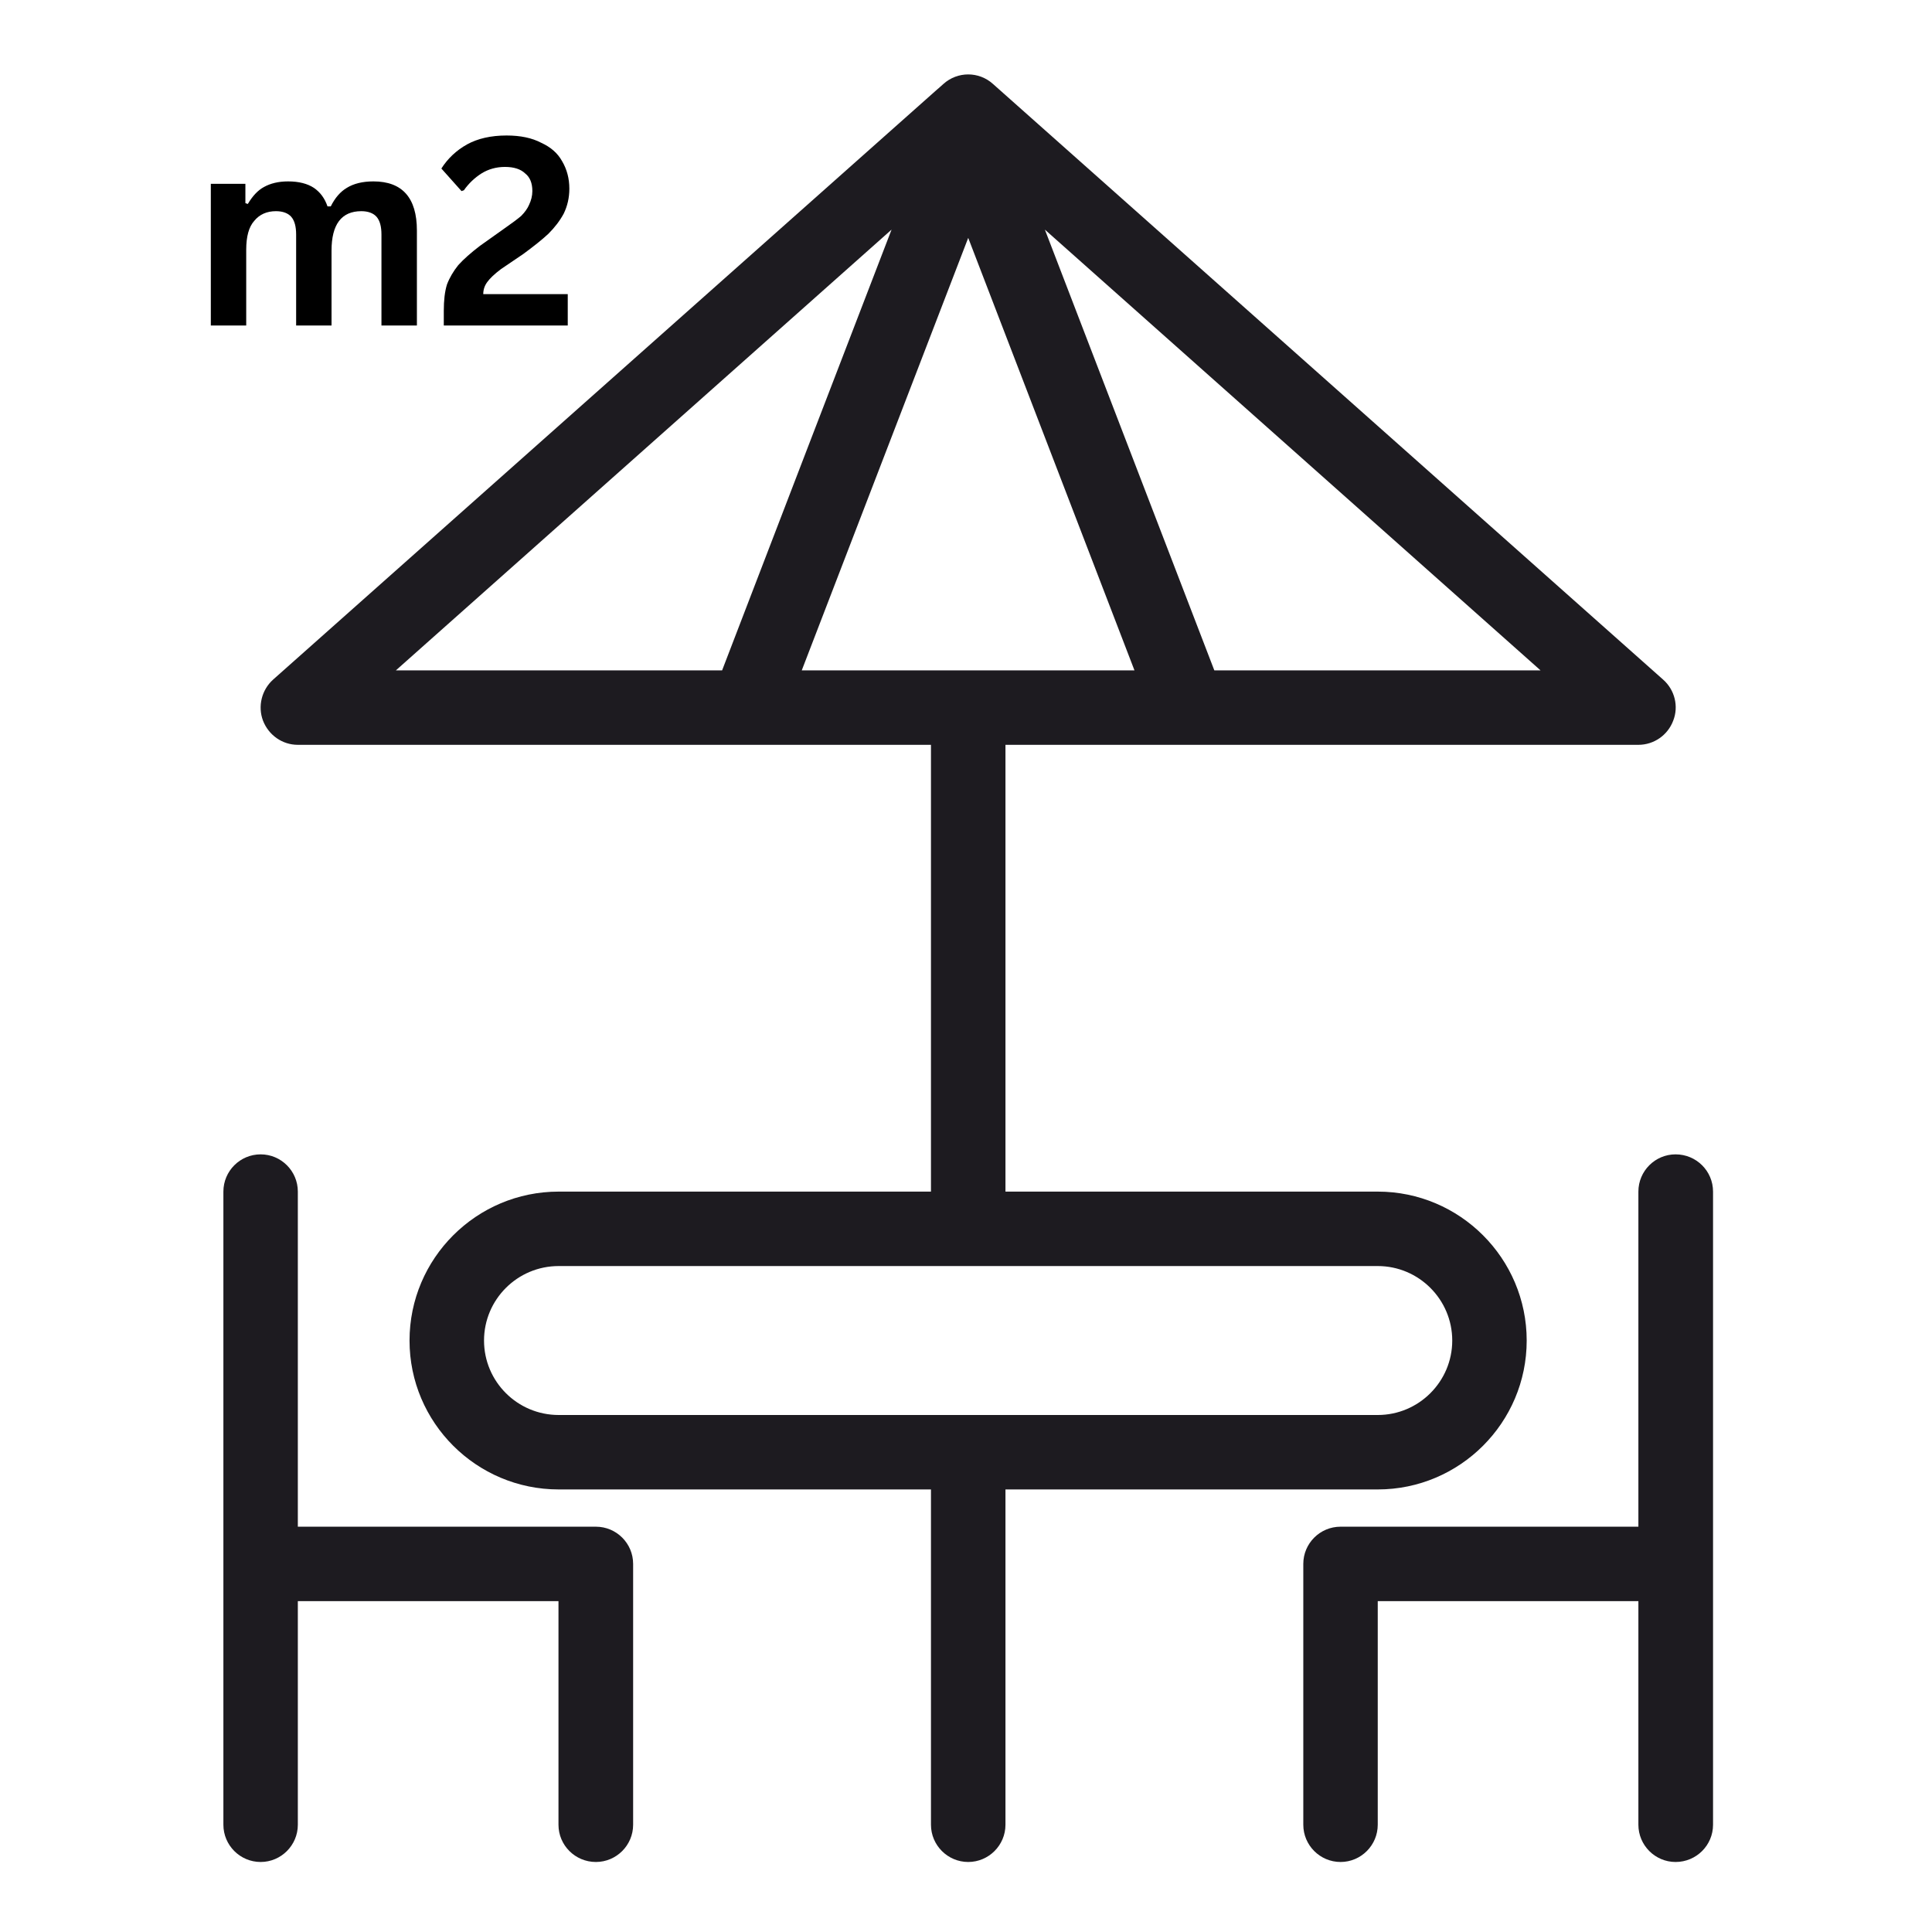 <svg xmlns="http://www.w3.org/2000/svg" xmlns:xlink="http://www.w3.org/1999/xlink" width="50" zoomAndPan="magnify" viewBox="0 0 37.5 37.5" height="50" preserveAspectRatio="xMidYMid meet" version="1.0"><defs><g/></defs><path fill="#1d1b20" d="M 11.566 29.633 L 5.781 29.633 L 5.781 23.129 C 5.781 22.73 5.457 22.406 5.059 22.406 C 4.66 22.406 4.336 22.73 4.336 23.129 L 4.336 35.418 C 4.336 35.816 4.66 36.141 5.059 36.141 C 5.457 36.141 5.781 35.816 5.781 35.418 L 5.781 31.078 L 10.84 31.078 L 10.84 35.418 C 10.84 35.816 11.164 36.141 11.566 36.141 C 11.965 36.141 12.289 35.816 12.289 35.418 L 12.289 30.355 C 12.289 29.957 11.965 29.633 11.566 29.633 Z M 11.566 29.633 " fill-opacity="1" fill-rule="nonzero"/><path fill="#1d1b20" d="M 32.523 22.406 C 32.125 22.406 31.801 22.73 31.801 23.129 L 31.801 29.633 L 26.02 29.633 C 25.621 29.633 25.297 29.957 25.297 30.355 L 25.297 35.418 C 25.297 35.816 25.621 36.141 26.02 36.141 C 26.418 36.141 26.742 35.816 26.742 35.418 L 26.742 31.078 L 31.801 31.078 L 31.801 35.418 C 31.801 35.816 32.125 36.141 32.523 36.141 C 32.926 36.141 33.25 35.816 33.25 35.418 L 33.25 23.129 C 33.25 22.73 32.926 22.406 32.523 22.406 Z M 32.523 22.406 " fill-opacity="1" fill-rule="nonzero"/><path fill="#1d1b20" d="M 26.742 28.91 C 28.336 28.91 29.633 27.613 29.633 26.02 C 29.633 24.426 28.336 23.129 26.742 23.129 L 19.516 23.129 L 19.516 14.457 C 20.559 14.457 30.285 14.457 31.801 14.457 C 32.102 14.457 32.371 14.27 32.477 13.988 C 32.586 13.711 32.508 13.391 32.281 13.191 C 30.68 11.77 20.879 3.055 19.273 1.629 C 19 1.383 18.586 1.383 18.312 1.629 C 18.305 1.637 18.18 1.746 18.188 1.738 L 5.301 13.191 C 5.078 13.391 5 13.711 5.105 13.988 C 5.215 14.27 5.48 14.457 5.781 14.457 C 7.297 14.457 17.012 14.457 18.07 14.457 L 18.07 23.129 L 10.844 23.129 C 9.246 23.129 7.949 24.426 7.949 26.02 C 7.949 27.613 9.246 28.91 10.844 28.91 L 18.07 28.91 L 18.07 35.418 C 18.07 35.816 18.395 36.141 18.793 36.141 C 19.191 36.141 19.516 35.816 19.516 35.418 L 19.516 28.91 Z M 29.902 13.012 L 23.57 13.012 L 20.281 4.457 Z M 17.305 4.457 C 16.609 6.262 14.703 11.223 14.016 13.012 L 7.684 13.012 Z M 18.793 4.617 L 22.02 13.012 L 15.562 13.012 Z M 9.395 26.02 C 9.395 25.223 10.043 24.574 10.844 24.574 L 26.742 24.574 C 27.539 24.574 28.188 25.223 28.188 26.02 C 28.188 26.816 27.539 27.465 26.742 27.465 L 10.844 27.465 C 10.043 27.465 9.395 26.816 9.395 26.02 Z M 9.395 26.02 " fill-opacity="1" fill-rule="nonzero"/><g fill="#000000" fill-opacity="1"><g transform="translate(3.701, 6.318)"><g><path d="M 0.391 0 L 0.391 -2.75 L 1.062 -2.75 L 1.062 -2.375 L 1.109 -2.359 C 1.203 -2.516 1.305 -2.625 1.422 -2.688 C 1.547 -2.758 1.703 -2.797 1.891 -2.797 C 2.098 -2.797 2.266 -2.754 2.391 -2.672 C 2.516 -2.586 2.602 -2.469 2.656 -2.312 L 2.719 -2.312 C 2.801 -2.477 2.906 -2.598 3.031 -2.672 C 3.164 -2.754 3.336 -2.797 3.547 -2.797 C 4.109 -2.797 4.391 -2.477 4.391 -1.844 L 4.391 0 L 3.703 0 L 3.703 -1.766 C 3.703 -1.922 3.672 -2.035 3.609 -2.109 C 3.547 -2.18 3.445 -2.219 3.312 -2.219 C 2.926 -2.219 2.734 -1.961 2.734 -1.453 L 2.734 0 L 2.047 0 L 2.047 -1.766 C 2.047 -1.922 2.016 -2.035 1.953 -2.109 C 1.891 -2.18 1.789 -2.219 1.656 -2.219 C 1.477 -2.219 1.336 -2.156 1.234 -2.031 C 1.129 -1.914 1.078 -1.727 1.078 -1.469 L 1.078 0 Z M 0.391 0 "/></g></g></g><g fill="#000000" fill-opacity="1"><g transform="translate(8.442, 6.318)"><g><path d="M 0.172 -0.281 C 0.172 -0.488 0.191 -0.66 0.234 -0.797 C 0.285 -0.93 0.359 -1.055 0.453 -1.172 C 0.555 -1.285 0.695 -1.41 0.875 -1.547 L 1.359 -1.891 C 1.492 -1.984 1.598 -2.062 1.672 -2.125 C 1.742 -2.195 1.797 -2.27 1.828 -2.344 C 1.867 -2.426 1.891 -2.516 1.891 -2.609 C 1.891 -2.766 1.844 -2.879 1.75 -2.953 C 1.664 -3.035 1.535 -3.078 1.359 -3.078 C 1.191 -3.078 1.039 -3.035 0.906 -2.953 C 0.77 -2.867 0.656 -2.758 0.562 -2.625 L 0.516 -2.609 L 0.125 -3.047 C 0.25 -3.242 0.414 -3.398 0.625 -3.516 C 0.832 -3.629 1.086 -3.688 1.391 -3.688 C 1.66 -3.688 1.883 -3.641 2.062 -3.547 C 2.25 -3.461 2.383 -3.344 2.469 -3.188 C 2.562 -3.031 2.609 -2.852 2.609 -2.656 C 2.609 -2.477 2.57 -2.316 2.5 -2.172 C 2.426 -2.035 2.328 -1.906 2.203 -1.781 C 2.078 -1.664 1.914 -1.535 1.719 -1.391 L 1.281 -1.094 C 1.156 -1 1.066 -0.914 1.016 -0.844 C 0.961 -0.77 0.938 -0.691 0.938 -0.609 L 2.578 -0.609 L 2.578 0 L 0.172 0 Z M 0.172 -0.281 "/></g></g></g></svg>